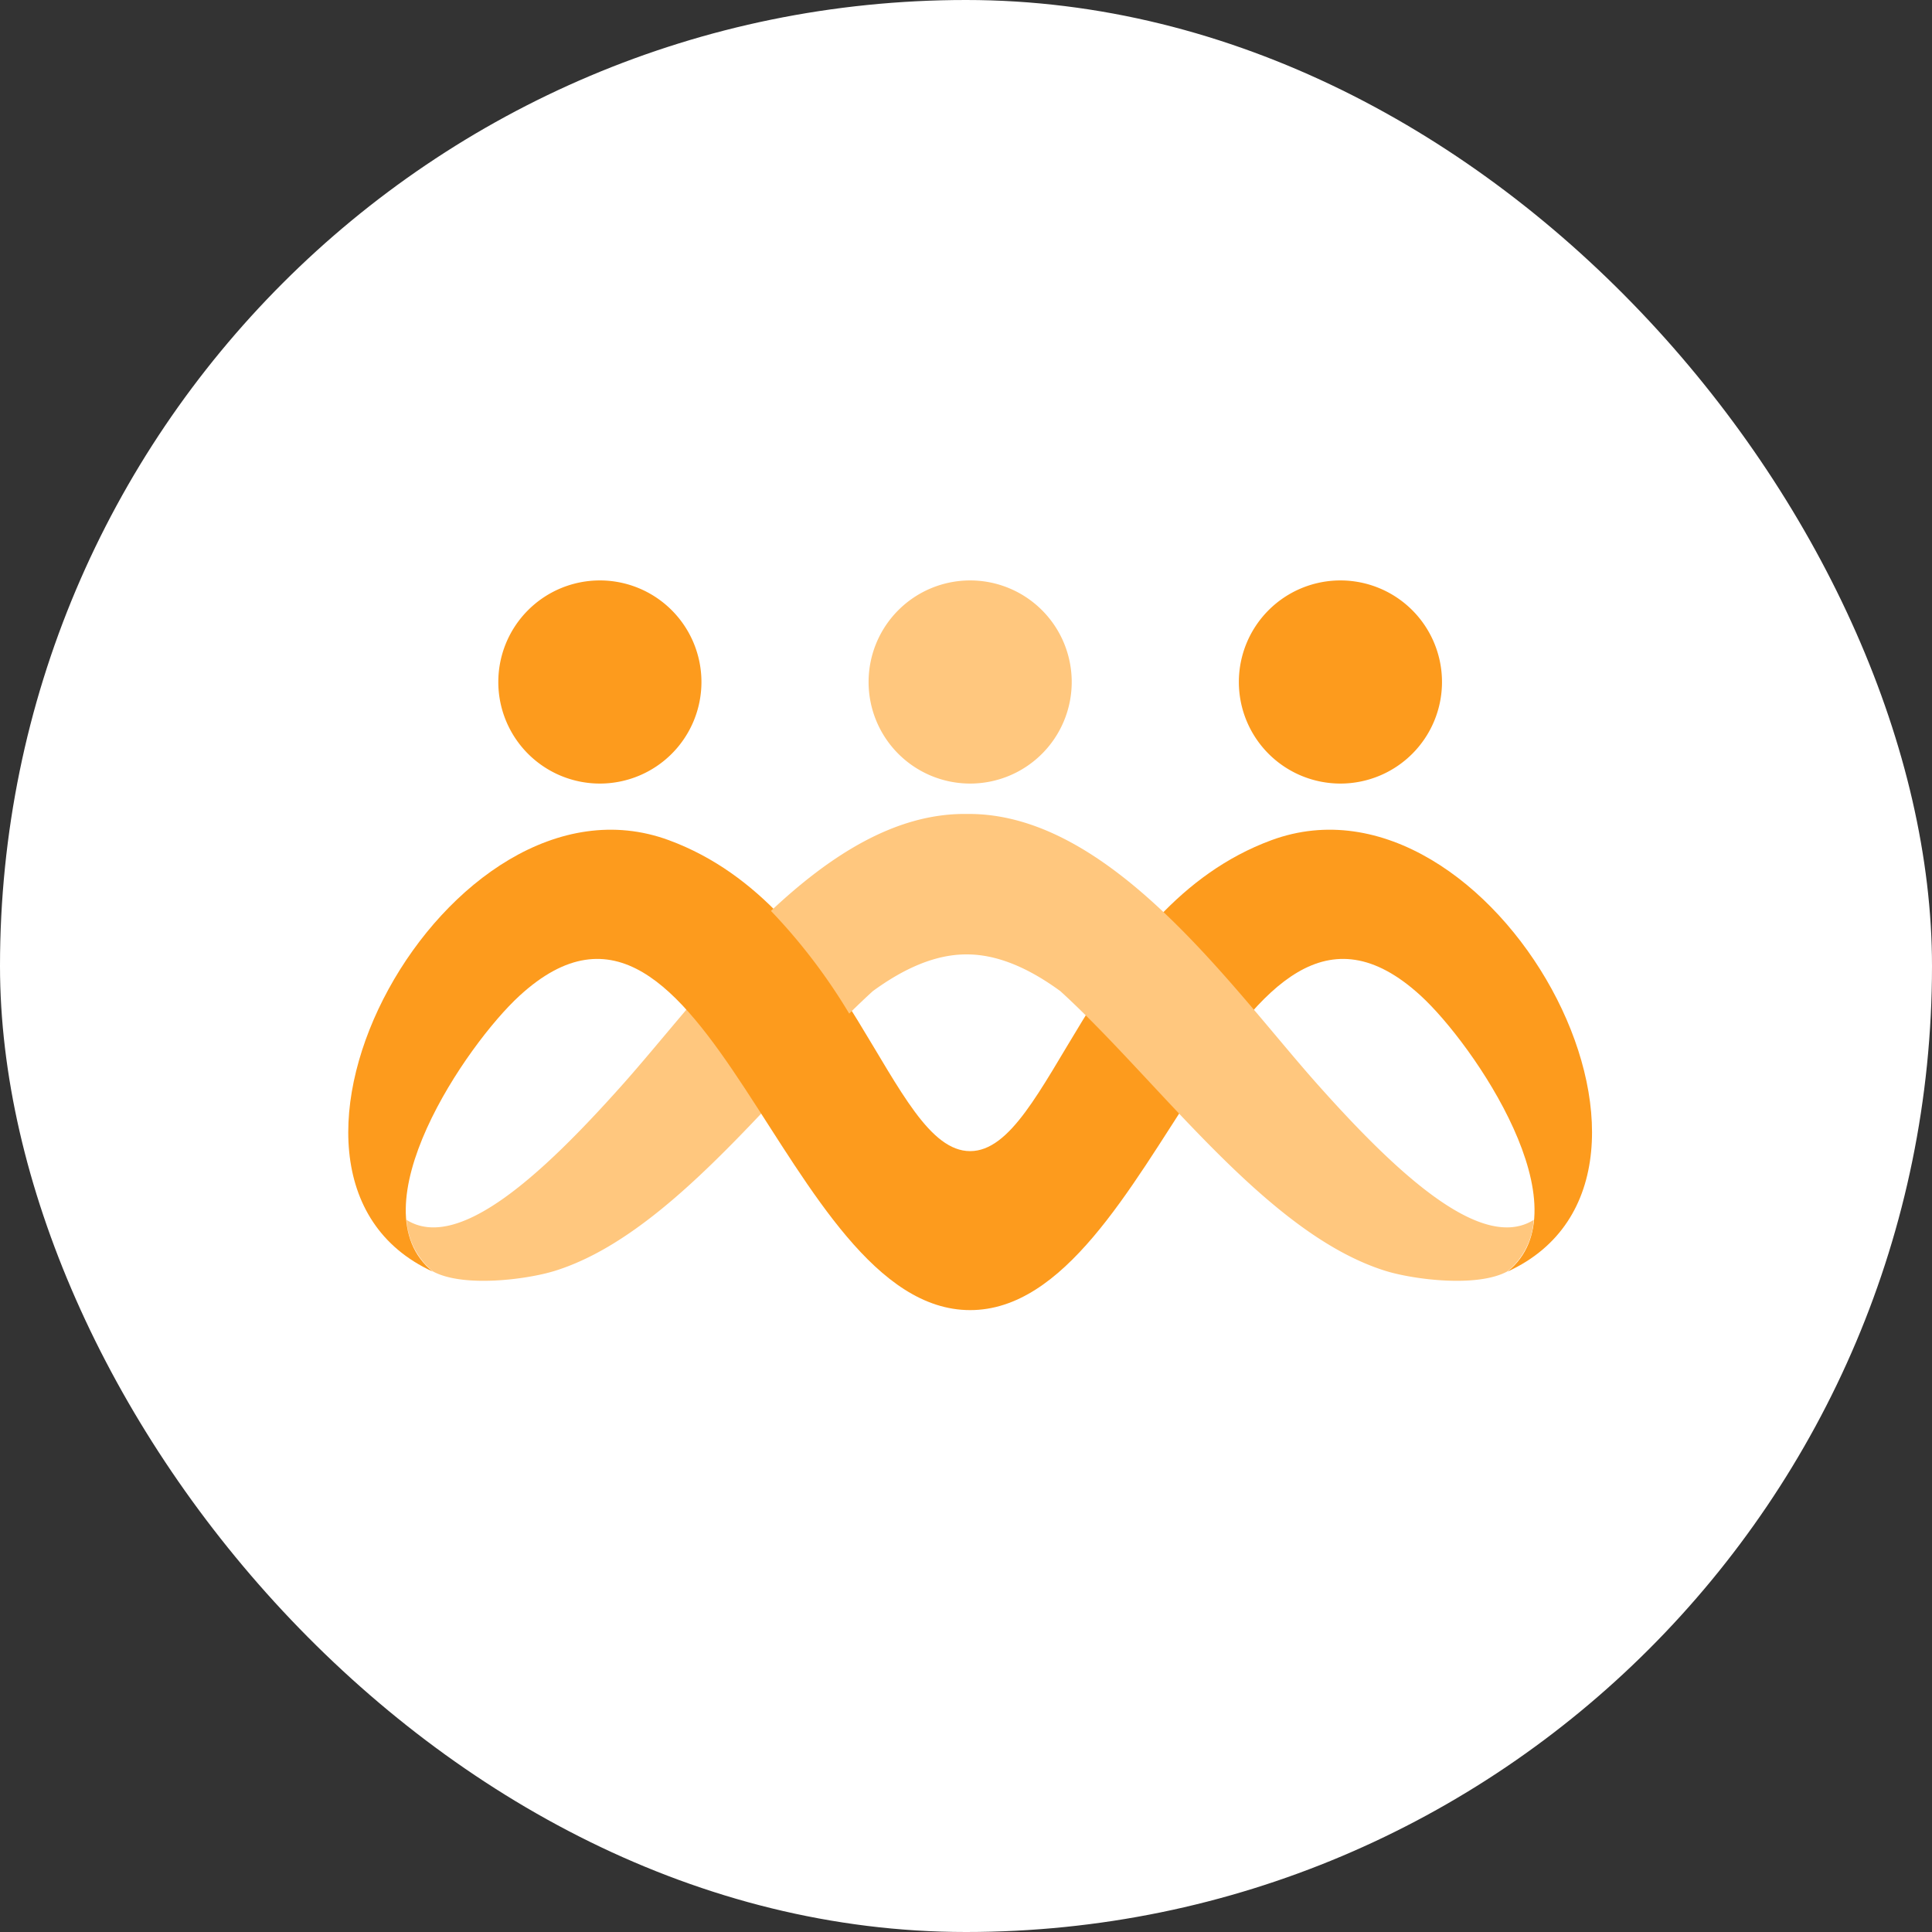 <svg xmlns="http://www.w3.org/2000/svg" width="233" height="233" viewBox="0 0 233 233">
  <rect x="0" y="0" width="233" height="233" fill="#333333" stroke="none"/>
  <g id="グループ_185" data-name="グループ 185" transform="translate(-1173 -315)">
    <rect id="長方形_26436" data-name="長方形 26436" width="233" height="233" rx="116.5" transform="translate(1173 315)" fill="#fff"/>
    <g id="グループ_149" data-name="グループ 149" transform="translate(2631.676 -293.686)">
      <path id="パス_140" data-name="パス 140" d="M202.129,411.612c8.919-2.728,17.287-10.832,25.182-19.182a96.008,96.008,0,0,0-9.077-12.489c-2.863,3.366-5.512,6.6-7.936,9.311-9.415,10.544-19.647,20.114-25.922,16.171l0,.005a8.665,8.665,0,0,0,3.206,6.224l.01.005v0c3.684,1.958,11.307.938,14.538-.048" transform="translate(-1594.021 350.381)" fill="#ffc77e" fill-rule="evenodd"/>
      <path id="パス_141" data-name="パス 141" d="M225.038,246.686a12.249,12.249,0,1,1-12.248,12.248,12.249,12.249,0,0,1,12.248-12.248" transform="translate(-1611.37 432)" fill="#fd9b1d" fill-rule="evenodd"/>
      <path id="パス_142" data-name="パス 142" d="M456.561,246.686a12.249,12.249,0,1,0,12.249,12.248,12.249,12.249,0,0,0-12.249-12.248" transform="translate(-1753.581 432)" fill="#fd9b1d" fill-rule="evenodd"/>
      <path id="パス_143" data-name="パス 143" d="M340.8,246.686a12.249,12.249,0,1,0,12.249,12.248A12.249,12.249,0,0,0,340.8,246.686" transform="translate(-1682.475 432)" fill="#ffc77e" fill-rule="evenodd"/>
      <path id="パス_144" data-name="パス 144" d="M241.324,382.487c22.622,0,31.721-58.66,54.348-37.91,6.386,5.856,19.919,25.657,10.464,33.265,25.565-11.7-1.886-61.831-28.475-52.029-22.015,8.116-26.692,37.5-36.337,37.5s-14.322-29.382-36.337-37.5c-26.589-9.8-54.039,40.328-28.474,52.029-9.455-7.607,4.078-27.409,10.464-33.265,22.627-20.75,31.726,37.91,54.348,37.91" transform="translate(-1583 384.199)" fill="#fd9b1d" fill-rule="evenodd"/>
      <path id="パス_145" data-name="パス 145" d="M373.657,374.814c-14.447-4.419-27.44-22.932-39.332-33.771-3.618-2.647-7.455-4.447-11.312-4.432-3.857-.015-7.694,1.785-11.312,4.432-.941.857-1.887,1.762-2.843,2.706a69.618,69.618,0,0,0-9.438-12.385c7.076-6.649,15-11.8,23.593-11.691,17.391-.229,32.055,21.119,42.474,32.782C374.9,363,385.135,372.569,391.41,368.626l0,.005a8.665,8.665,0,0,1-3.206,6.224l-.01.005v0c-3.684,1.958-11.307.938-14.539-.048" transform="translate(-1665.119 387.178)" fill="#ffc77e" fill-rule="evenodd"/>
    </g>
  </g>
</svg>

